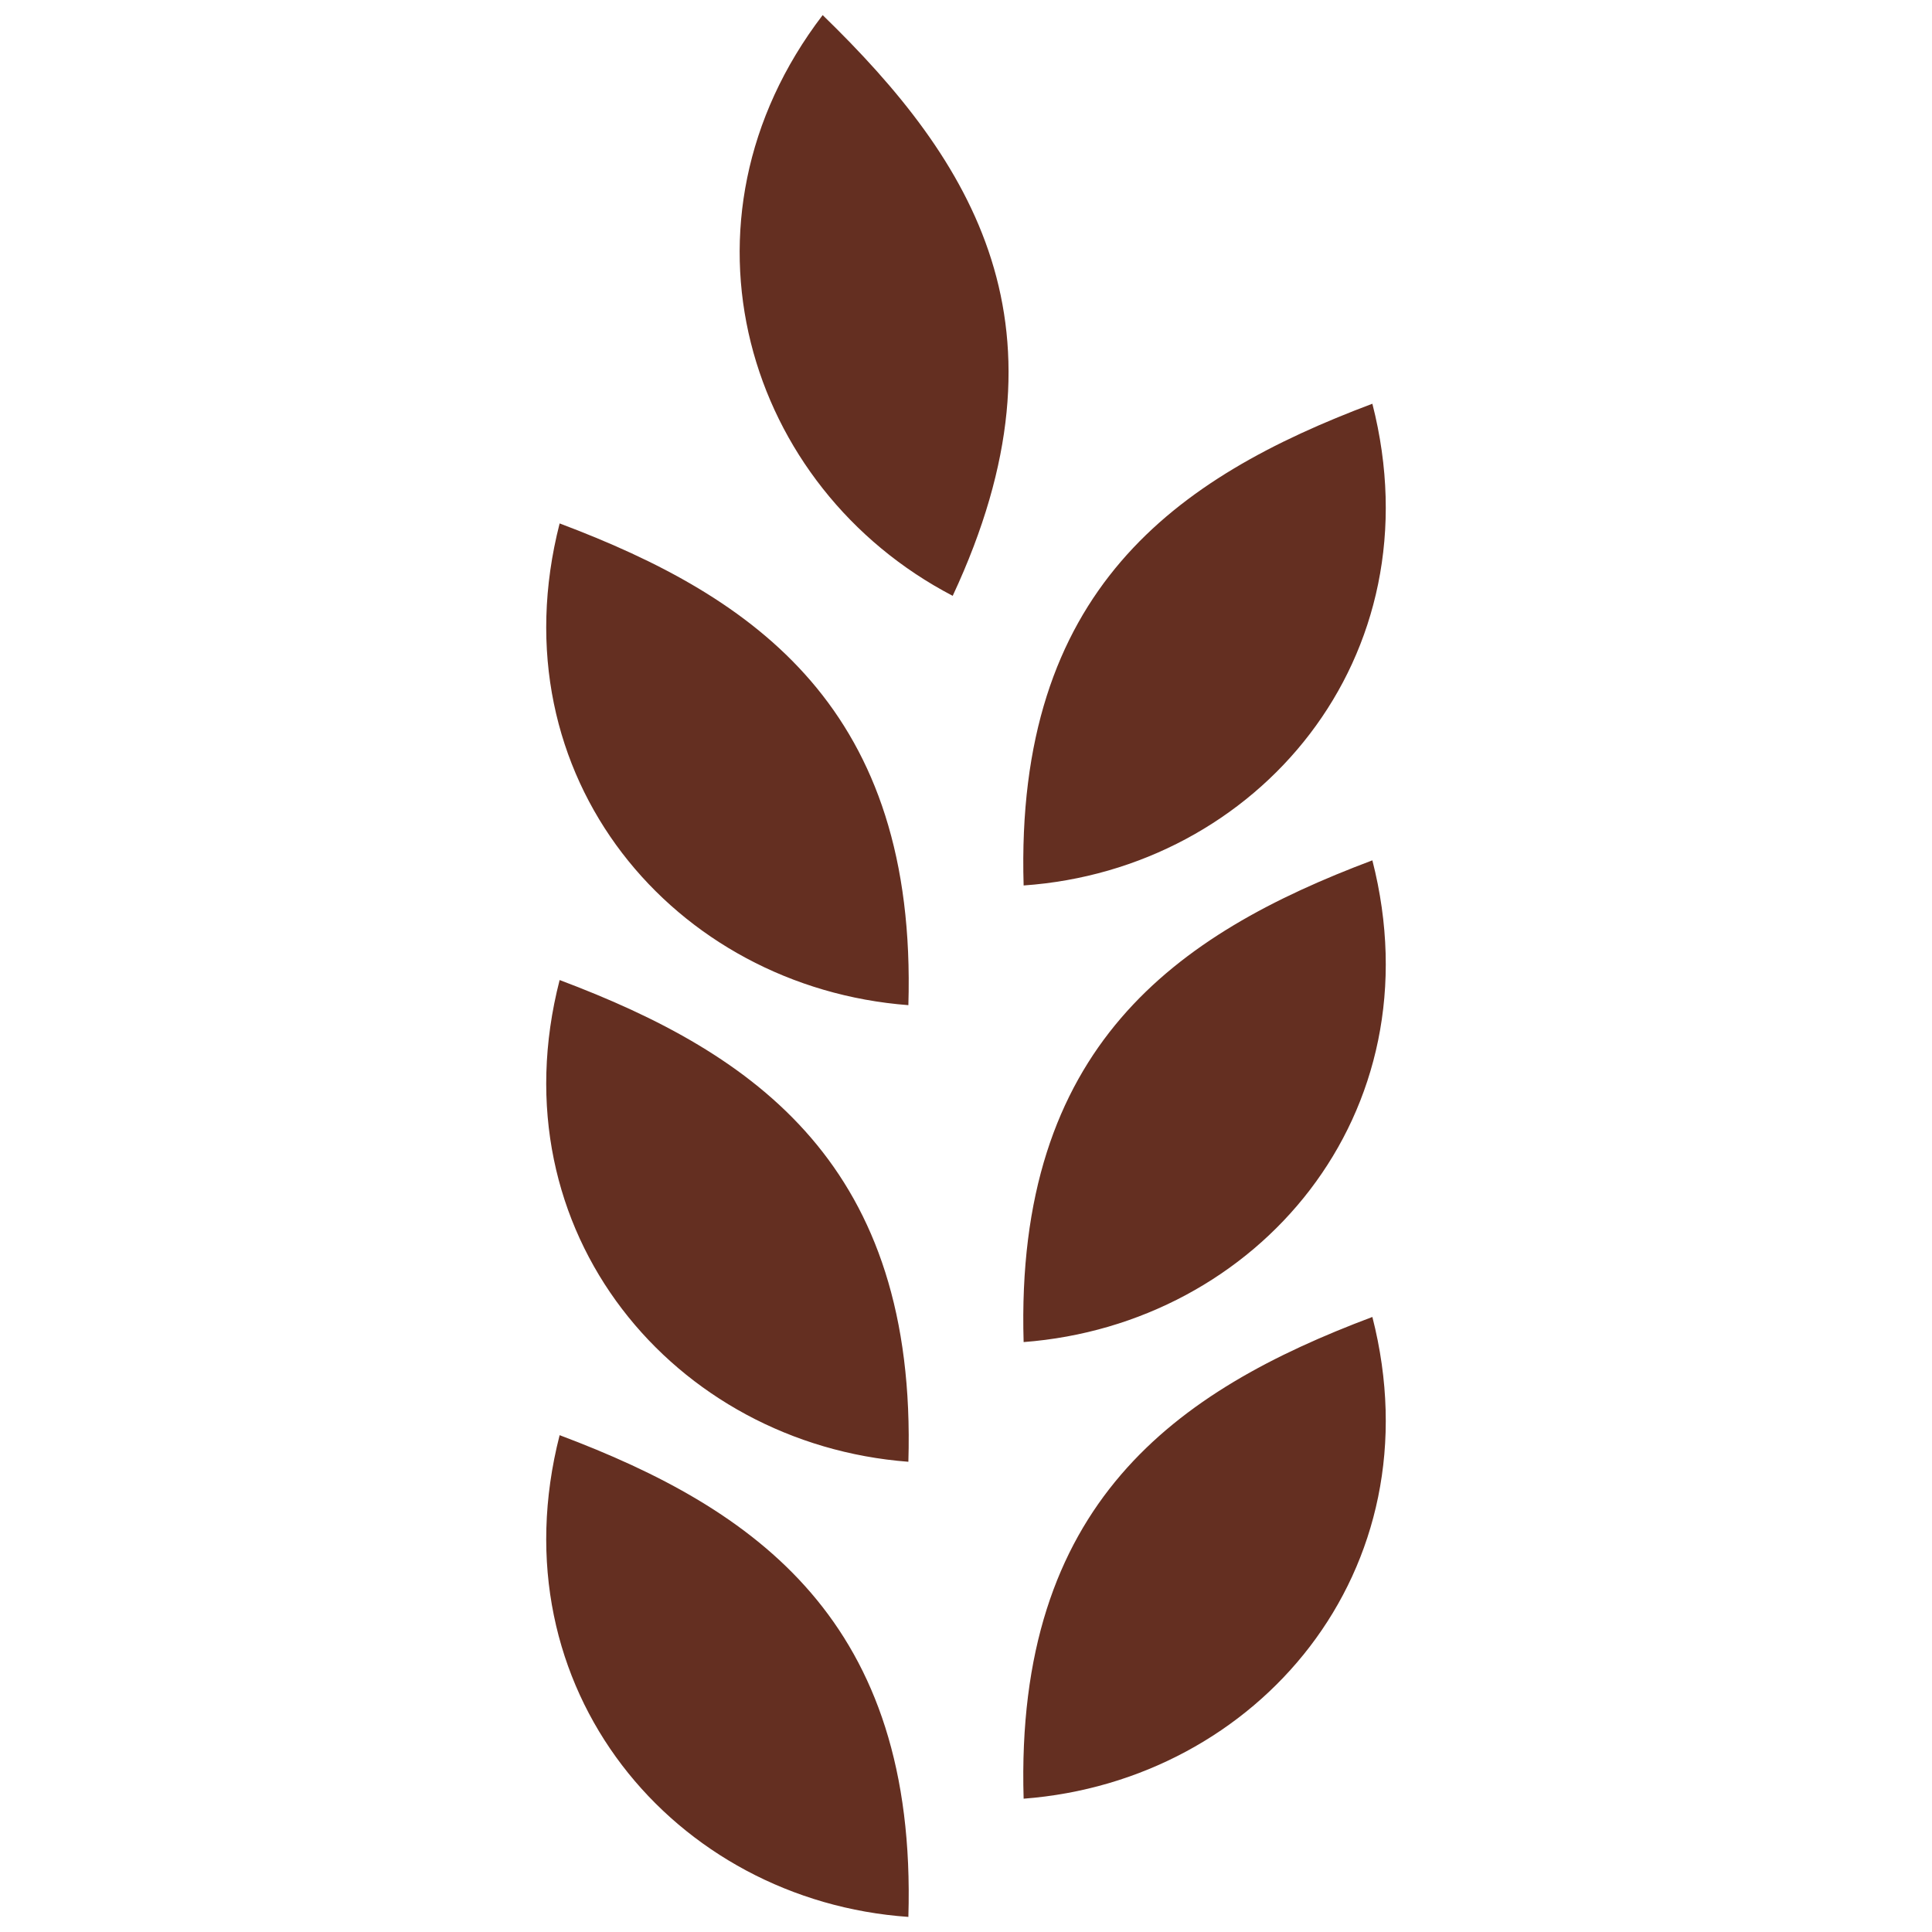 <?xml version="1.0" encoding="utf-8"?>
<!-- Uploaded to: SVG Repo, www.svgrepo.com, Generator: SVG Repo Mixer Tools -->
<svg fill="#642f21" version="1.1" id="Layer_1" xmlns="http://www.w3.org/2000/svg" xmlns:xlink="http://www.w3.org/1999/xlink" 
	 width="800px" height="800px" viewBox="0 0 116 256" enable-background="new 0 0 116 256" xml:space="preserve">
<path d="M50.364,254c-30.937-2.154-54.825-30.154-46.21-63.832C30.196,199.958,51.538,214.839,50.364,254 M56.238,78.951
	C28.825,64.657,18.056,29.413,39.007,2C58.979,21.385,72.881,43.315,56.238,78.951 M65.636,177.832
	c30.937-2.35,54.825-30.154,46.21-63.832C85.804,123.79,64.462,138.671,65.636,177.832 M65.636,238.336
	c30.937-2.35,54.825-30.154,46.21-63.832C85.804,184.294,64.462,199.175,65.636,238.336 M65.636,117.329
	c30.937-2.154,54.825-30.154,46.21-63.832C85.804,63.287,64.462,78.168,65.636,117.329 M50.364,193.692
	c-30.937-2.35-54.825-30.35-46.21-63.832C30.196,139.65,51.538,154.531,50.364,193.692 M50.364,133.189
	c-30.937-2.35-54.825-30.154-46.21-63.832C30.196,79.147,51.538,94.028,50.364,133.189"/>
</svg>